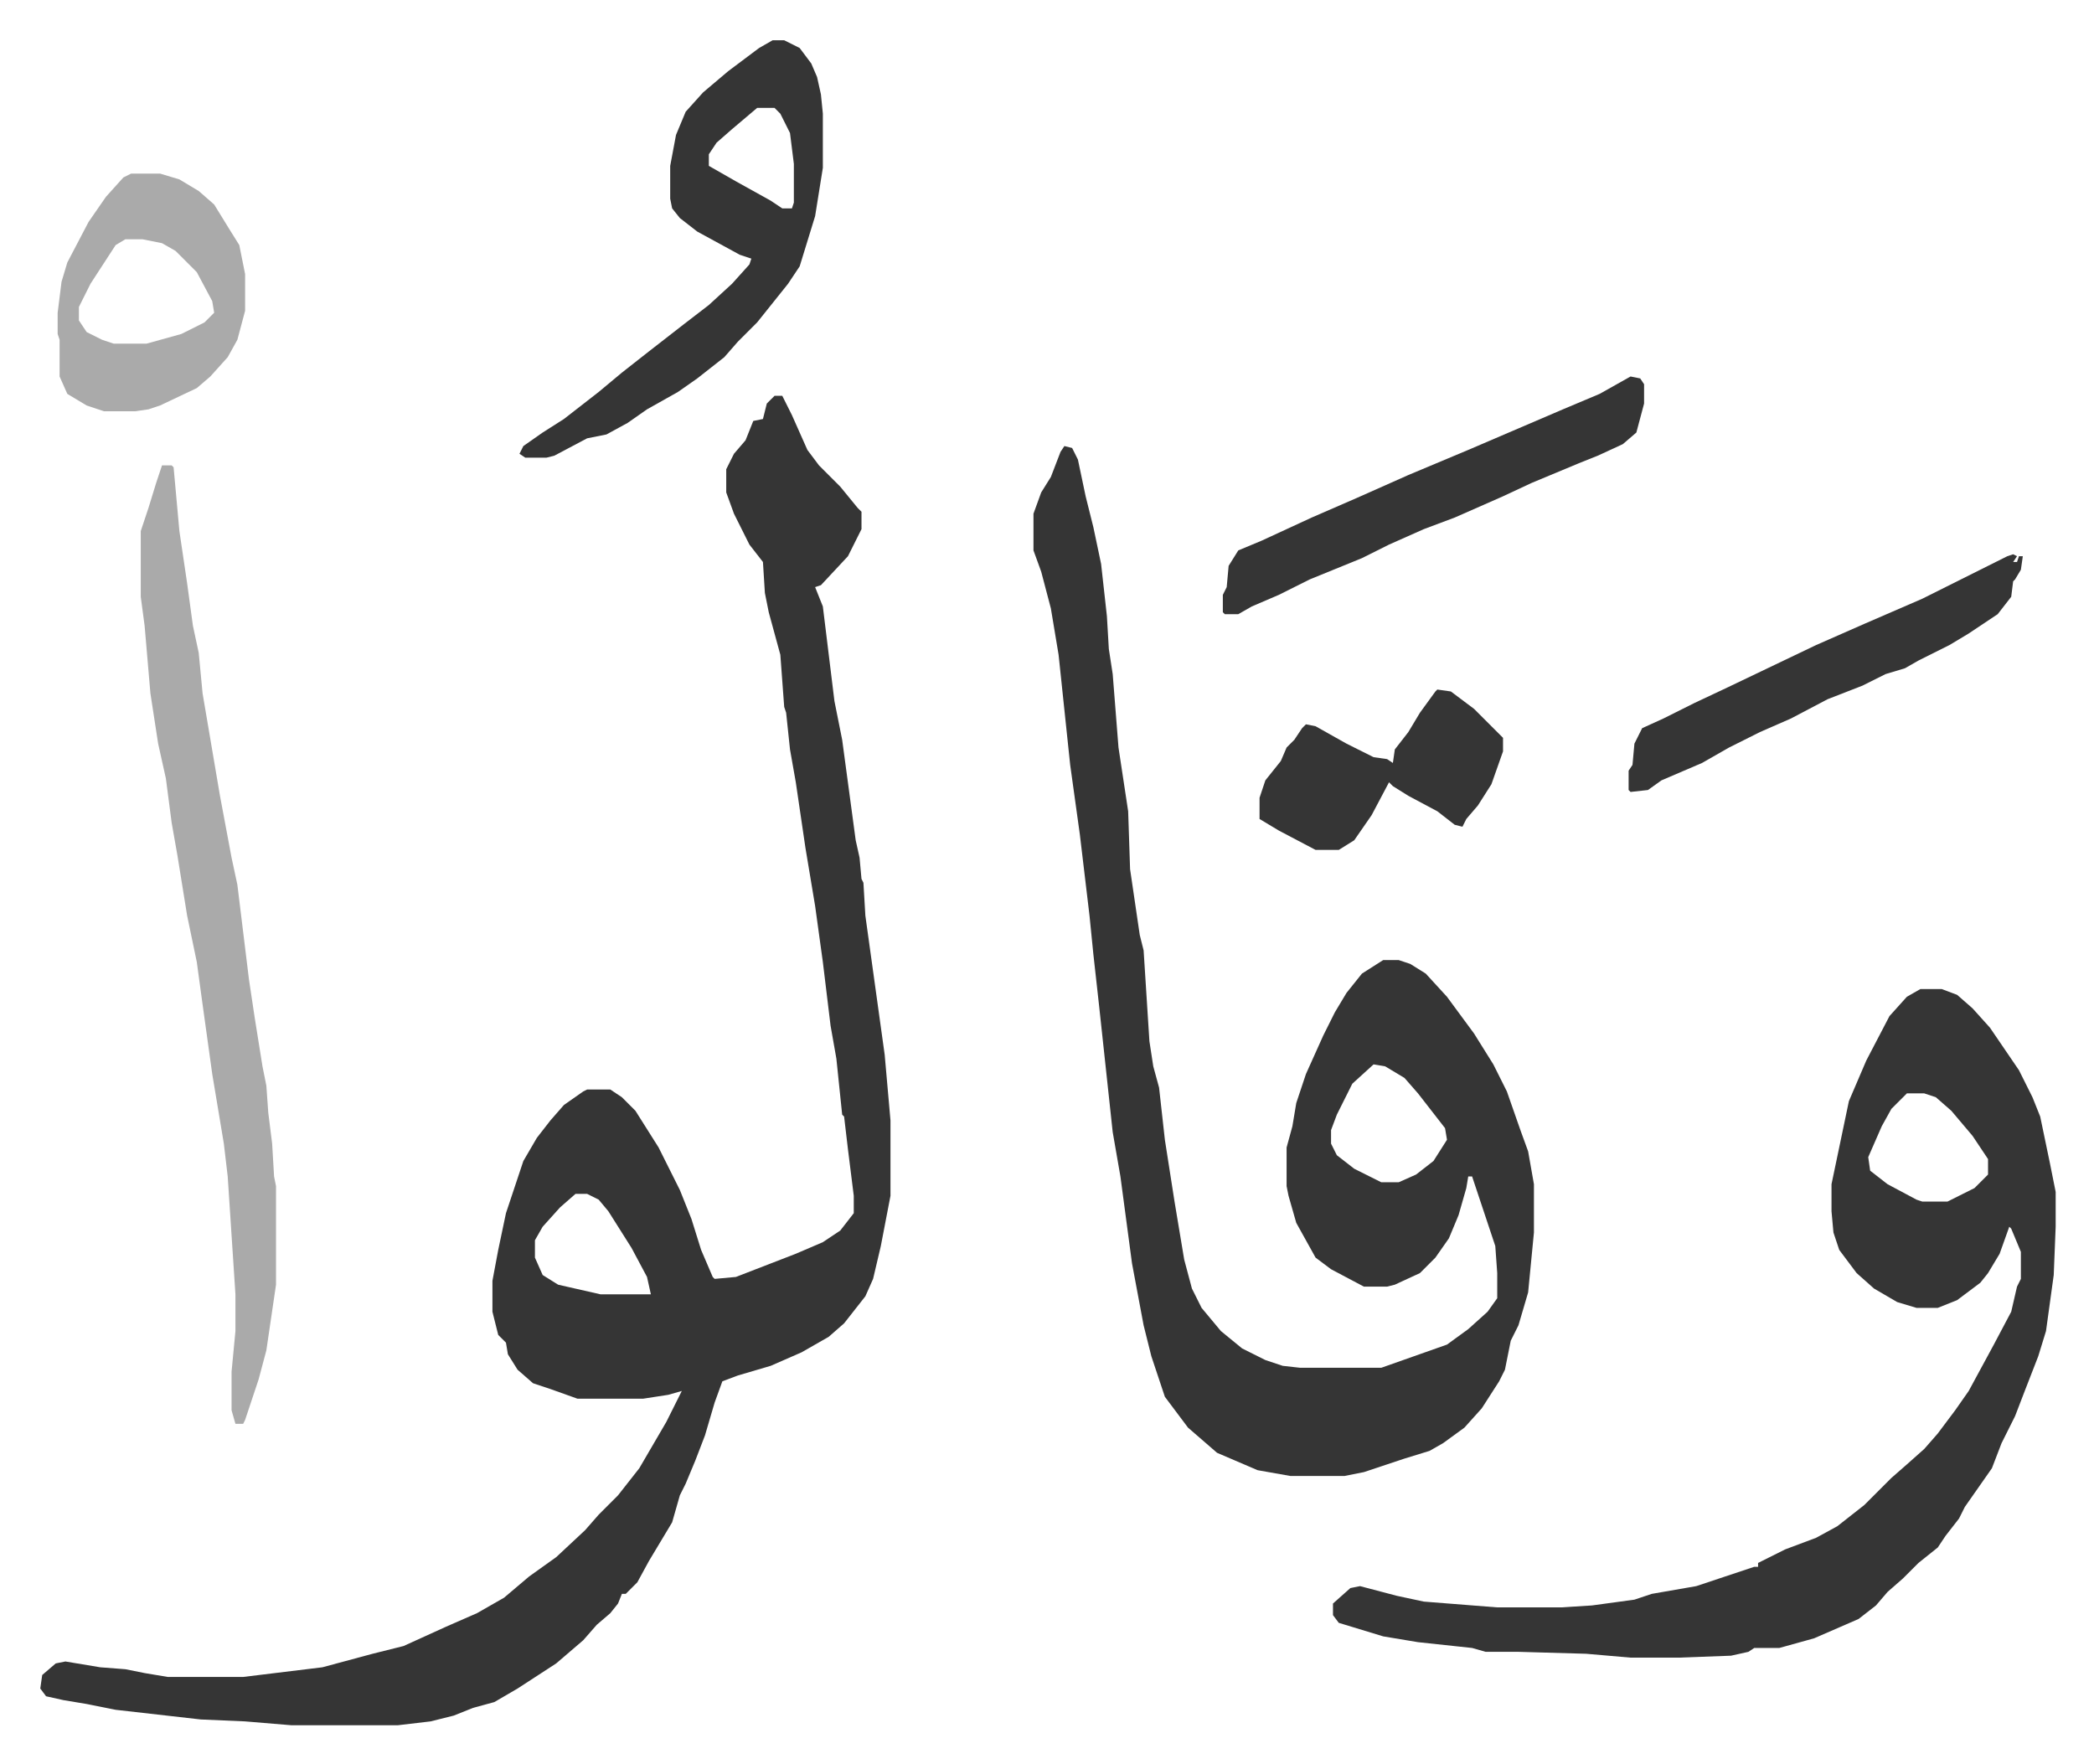 <svg xmlns="http://www.w3.org/2000/svg" role="img" viewBox="-20.84 216.16 1083.68 912.68"><path fill="#353535" id="rule_normal" d="M380 421h4l5 10 8 18 6 8 11 11 9 11 2 2v9l-7 14-14 15-3 1 4 10 6 49 4 20 7 52 2 9 1 11 1 2 1 17 10 72 3 34v39l-5 26-4 17-4 9-11 14-8 7-14 8-16 7-17 5-8 3-4 11-5 17-5 13-5 12-3 6-4 14-6 10-6 10-6 11-6 6h-2l-2 5-4 5-7 6-7 8-14 12-20 13-12 7-11 3-10 4-12 3-17 2h-55l-24-2-23-1-44-5-15-3-12-2-9-2-3-4 1-7 7-6 5-1 18 3 13 1 10 2 12 2h39l41-5 26-7 16-4 22-10 16-7 14-8 13-11 14-10 15-14 7-8 10-10 11-14 14-24 8-16-7 2-13 2h-34l-14-5-9-3-8-7-5-8-1-6-4-4-3-12v-16l3-16 4-19 9-27 7-12 7-9 7-8 10-7 2-1h12l6 4 7 7 12 19 11 22 6 15 5 16 6 14 1 1 11-1 31-12 14-6 9-6 7-9v-9l-3-24-2-17-1-1-3-29-3-17-4-33-4-29-5-30-5-34-3-17-2-19-1-3-2-27-6-22-2-10-1-16-7-9-8-16-4-11v-12l4-8 6-7 4-10 5-1 2-8zM277 834l-8 7-9 10-4 7v9l4 9 8 5 22 5h26l-2-9-8-15-12-19-5-6-6-3zm253-387l4 1 3 6 4 19 4 16 4 19 3 27 1 17 2 13 3 38 5 33 1 30 5 34 2 8 3 47 2 13 3 11 3 27 5 32 2 12 3 18 4 15 5 10 10 12 11 9 12 6 9 3 9 1h42l34-12 11-8 10-9 5-7v-13l-1-14-9-27-3-9h-2l-1 6-4 14-5 12-7 10-8 8-13 6-4 1h-12l-17-9-8-6-10-18-4-14-1-5v-20l3-11 2-12 5-15 9-20 6-12 6-10 8-10 11-7h8l6 2 8 5 11 12 14 19 10 16 7 14 7 20 4 11 3 17v25l-3 31-5 17-4 8-3 15-3 6-9 14-9 10-11 8-7 4-13 4-12 4-9 3-10 2h-28l-17-3-21-9-15-13-12-16-7-21-4-16-6-32-6-45-4-23-7-65-3-27-2-20-5-42-5-36-6-57-4-24-5-19-4-11v-19l4-11 5-8 5-13zm160 320l-11 10-8 16-3 8v7l3 6 9 7 14 7h9l9-4 9-7 7-11-1-6-14-18-7-8-10-6zm283-39h11l8 3 8 7 9 10 15 22 7 14 4 10 5 24 3 15v18l-1 25-4 29-4 13-7 18-5 13-7 14-5 13-14 20-3 6-7 9-4 6-10 8-8 8-8 7-6 7-9 7-23 10-18 5h-13l-3 2-9 2-27 1h-25l-23-2-35-1h-17l-7-2-28-3-18-3-23-7-3-4v-6l9-8 5-1 19 5 14 3 38 3h33l16-1 22-3 9-3 23-4 30-10h2v-2l14-7 16-6 11-6 14-11 14-14 8-7 9-8 7-8 9-12 7-10 13-24 9-17 3-13 2-4v-14l-5-12-1-1-5 14-6 10-4 5-12 9-10 4h-11l-10-3-12-7-9-8-9-12-3-9-1-11v-14l9-43 9-21 12-23 9-10zm-7 54l-8 8-5 9-7 16 1 7 9 7 15 8 3 1h13l14-7 7-7v-8l-8-12-11-13-8-7-6-2z"/><path fill="#aaa" id="rule_hamzat_wasl" d="M63 457h5l1 1 3 33 4 27 3 22 3 14 2 21 9 53 6 32 3 14 6 49 3 20 4 25 2 10 1 14 2 16 1 17 1 5v51l-5 34-4 15-7 21-1 2h-4l-2-7v-20l2-21v-19l-4-61-2-17-6-36-5-36-3-22-5-24-5-31-3-17-3-23-4-18-4-26-3-35-2-15v-34l4-12 4-13z"/><path fill="#353535" id="rule_normal" d="M379 237h6l8 4 6 8 3 7 2 9 1 10v28l-4 25-8 26-6 9-8 10-8 10-10 10-7 8-14 11-10 7-16 9-10 7-11 6-10 2-17 9-4 1h-11l-3-2 2-4 10-7 11-7 18-14 12-10 14-11 18-14 13-10 12-11 9-10 1-3-6-2-22-12-9-7-4-5-1-5v-17l3-16 5-12 9-10 13-11 16-12zm-8 35l-13 11-8 7-4 6v6l14 8 18 10 6 4h5l1-3v-20l-2-16-5-10-3-3z"/><path fill="#aaa" id="rule_hamzat_wasl" d="M47 306h15l10 3 10 6 8 7 8 13 5 8 3 15v19l-4 15-5 9-9 10-7 6-19 9-6 2-7 1H33l-9-3-10-6-4-9v-19l-1-3v-11l2-16 3-10 11-21 9-13 9-10zm-3 34l-5 3-13 20-6 12v7l4 6 8 4 6 2h17l18-5 12-6 5-5-1-6-8-15-11-11-7-4-10-2z"/><path fill="#353535" id="rule_normal" d="M823 411l5 1 2 3v10l-4 15-7 6-13 6-10 4-24 10-15 7-25 11-16 6-18 8-14 7-27 11-16 8-14 6-7 4h-7l-1-1v-9l2-4 1-11 5-8 12-5 26-12 23-10 27-12 31-13 49-21 19-8zm198 92l2 1-2 3h2l1-3h2l-1 7-3 5-1 1-1 8-7 9-15 10-10 6-16 8-7 4-10 3-12 6-18 7-19 10-16 7-16 8-14 8-21 9-7 5-9 1-1-1v-10l2-3 1-11 4-8 11-5 16-8 17-8 23-11 23-11 25-11 30-13 44-22zm-298 70l7 1 12 9 15 15v7l-6 17-7 11-6 7-2 4-4-1-9-7-15-8-8-5-2-2-9 17-9 13-8 5h-12l-19-10-10-6v-11l3-9 8-10 3-7 4-4 4-6 2-2 5 1 16 9 14 7 7 1 3 2 1-7 7-9 6-10 8-11z"/></svg>

